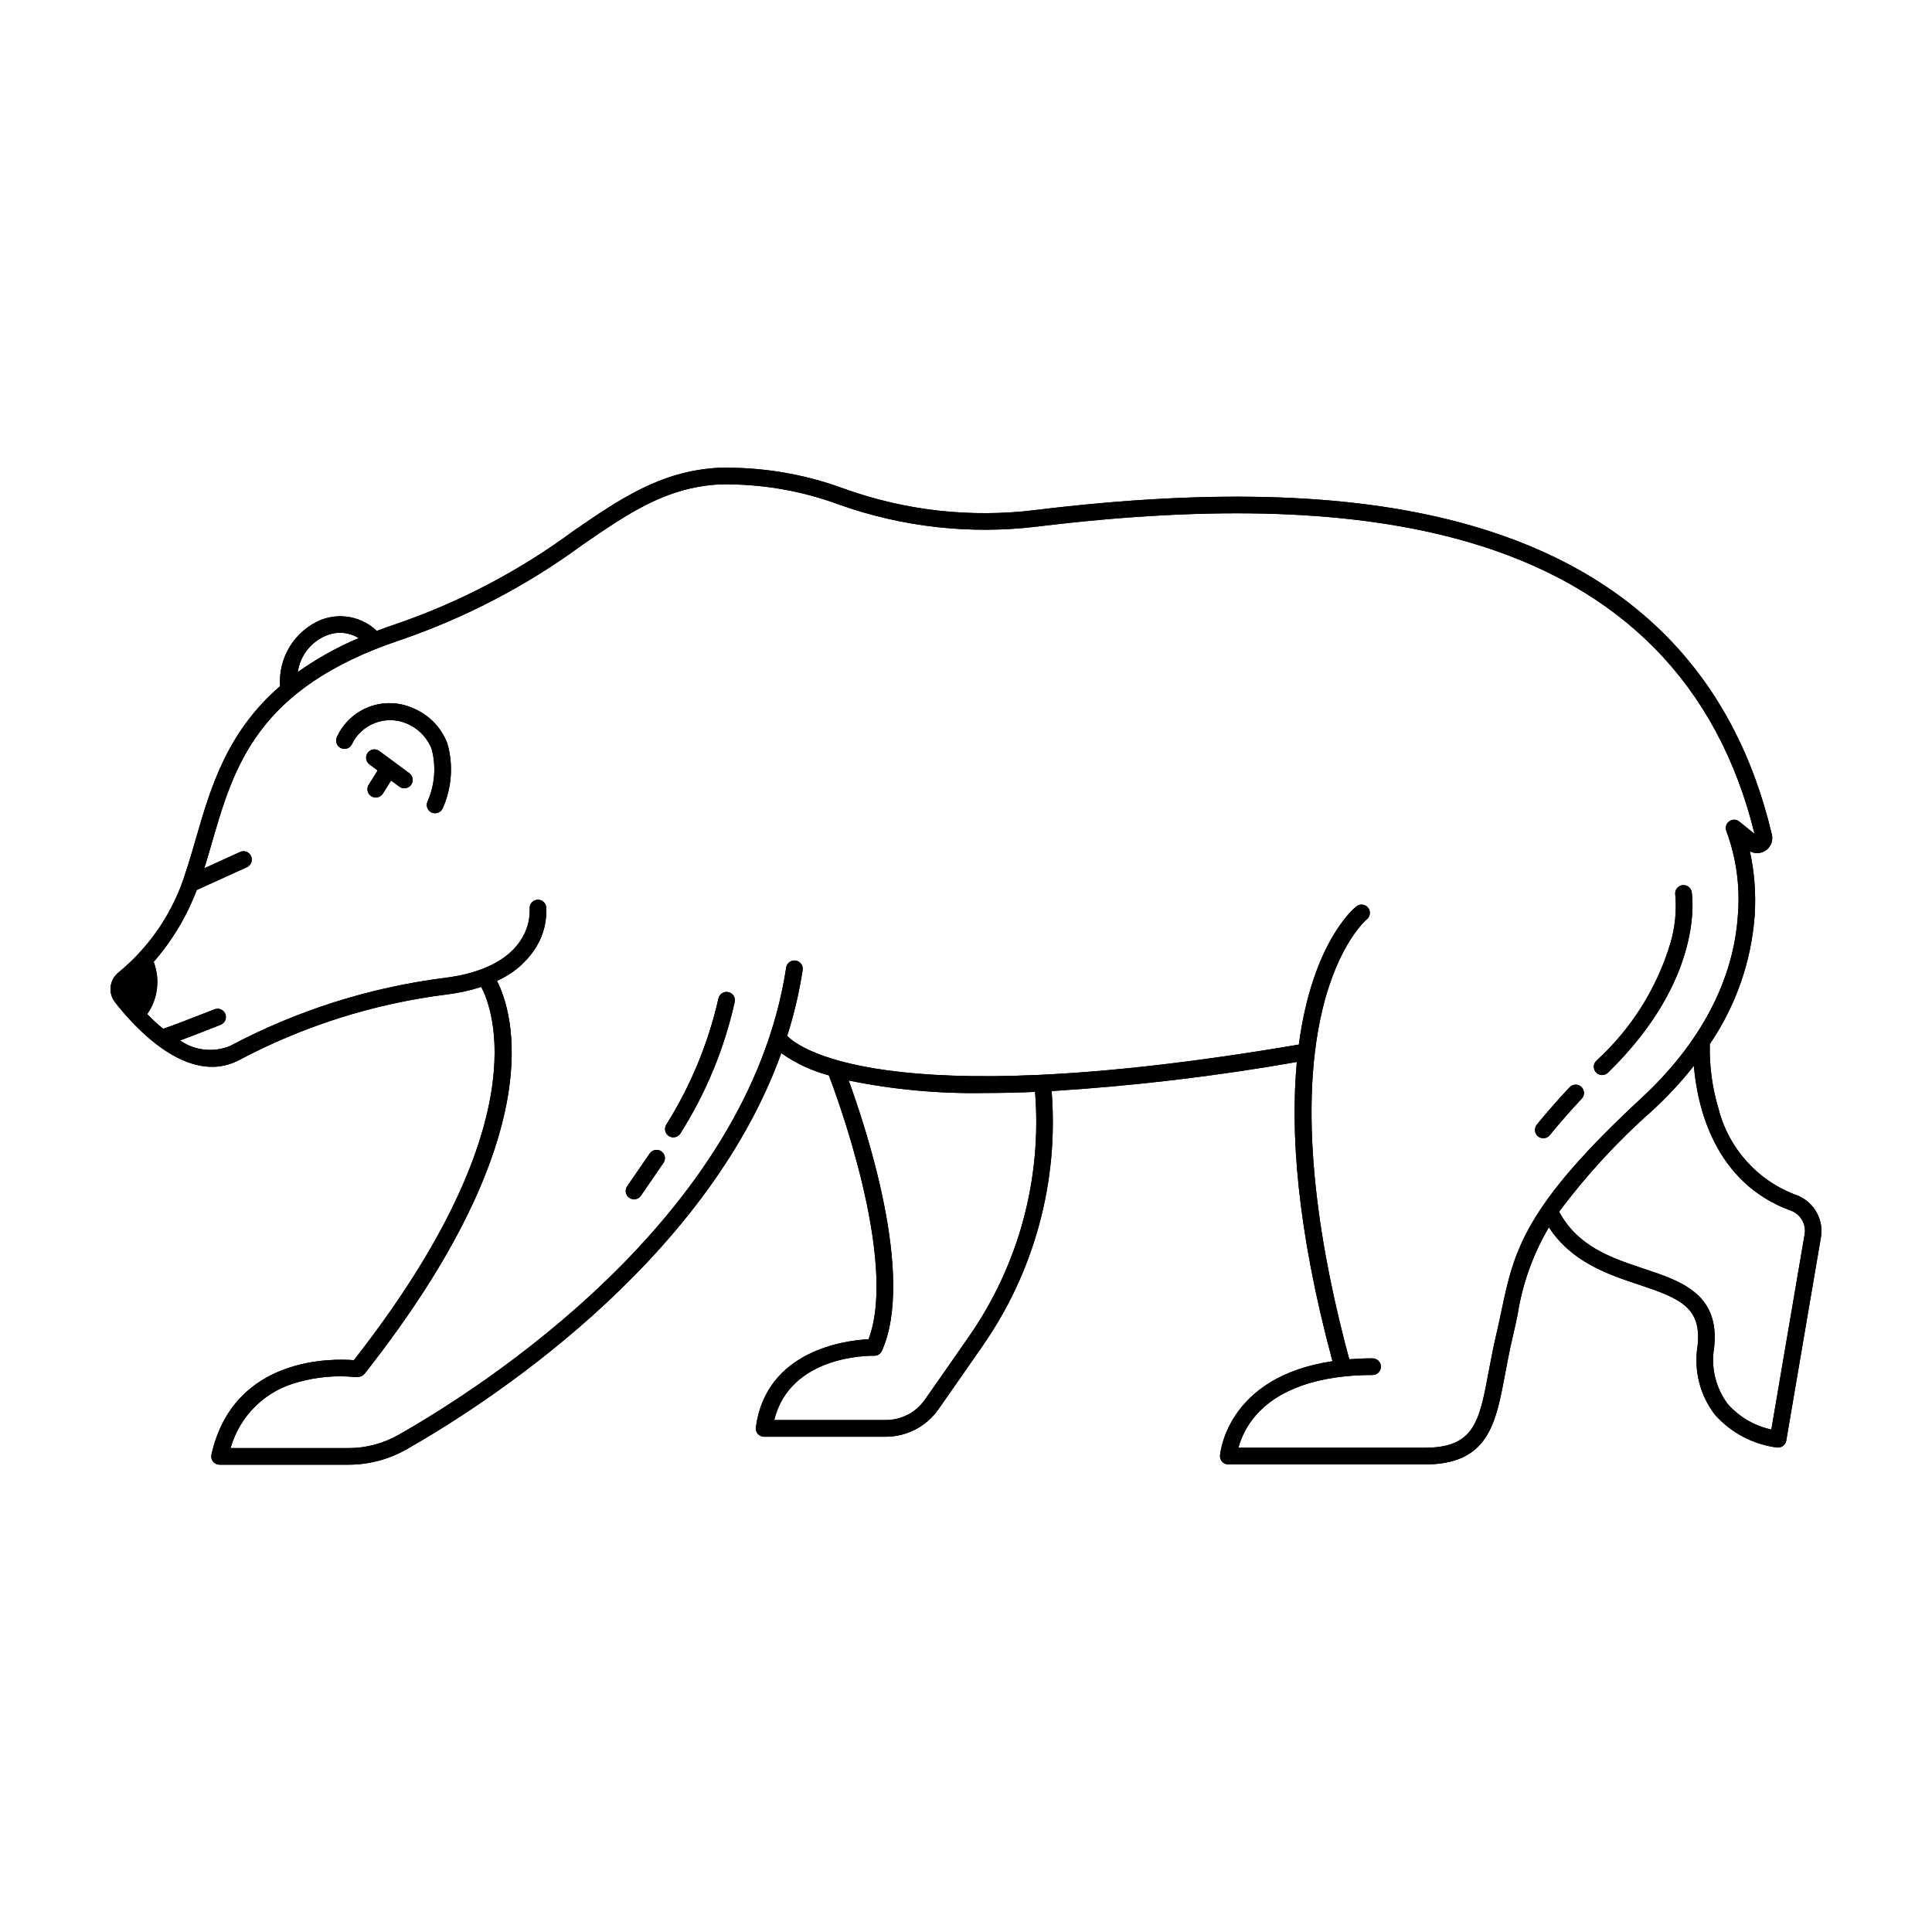 <?xml version="1.0" encoding="UTF-8"?>
<!-- Uploaded to: SVG Repo, www.svgrepo.com, Generator: SVG Repo Mixer Tools -->
<svg fill="#000000" width="800px" height="800px" version="1.1" viewBox="144 144 512 512" xmlns="http://www.w3.org/2000/svg">
 <g>
  <path d="m620.32 460.8c-10.418-3.738-18.277-12.434-20.949-23.176-1.637-5.496-2.398-11.219-2.25-16.953 6.91-10.141 11.016-21.93 11.895-34.172 0.359-5.668-0.07-11.355-1.281-16.902 1.387 0.758 3.086 0.633 4.344-0.316 1.262-0.953 1.844-2.559 1.488-4.098-9.898-41.977-36.684-69.527-79.602-81.879-29.902-8.609-67.688-9.965-115.52-4.144h-0.004c-17.172 2.125-34.605 0.176-50.883-5.699-10.652-3.918-21.949-5.777-33.293-5.488-15.25 0.898-25.93 8.23-38.289 16.723-14.359 10.609-30.266 18.945-47.16 24.723-1.723 0.574-3.359 1.168-4.957 1.777-3.926-3.742-9.652-4.894-14.719-2.961-3.438 1.418-6.34 3.879-8.301 7.039-1.961 3.16-2.879 6.856-2.621 10.562-14.148 12.27-18.398 26.914-22.293 40.371-0.891 3.078-1.734 5.992-2.68 8.836-3.184 10.43-9.367 19.688-17.781 26.621-2.461 1.91-2.91 5.449-1.008 7.914 5.316 6.82 19.113 21.992 32.398 15.617l0.004 0.004c17.332-9.262 36.227-15.254 55.73-17.676 3.035-0.375 6.027-1.035 8.938-1.98 3.082 5.801 15.09 36.582-33.754 98.922-5.199-0.43-31.836-1.273-37.734 25.004l-0.004 0.004c-0.148 0.652 0.012 1.34 0.43 1.863 0.418 0.523 1.051 0.828 1.723 0.824h34.137c5.375 0 10.656-1.387 15.336-4.027 19.547-11.082 79.066-48.637 99.387-105.04 3.812 2.703 8.078 4.695 12.598 5.879 1.594 4.133 18.469 48.969 10.531 69.938-5.934 0.297-27.074 2.82-29.871 23.32h-0.004c-0.09 0.637 0.102 1.277 0.52 1.762 0.418 0.48 1.027 0.758 1.668 0.758h32.246c5.543-0.004 10.742-2.707 13.93-7.242 3.203-4.57 7.668-10.953 11.75-16.848h-0.004c13.719-19.715 20.18-43.57 18.273-67.512 21.793-1.359 43.488-3.934 64.992-7.715-1.719 18.309-0.07 43.961 9.441 79.305-28.254 4.18-29.789 24.801-29.805 25.035-0.031 0.605 0.184 1.199 0.602 1.637 0.414 0.441 0.996 0.691 1.602 0.691h51.941c16.918 0 18.898-10.578 21.41-23.965 0.57-3.047 1.16-6.203 1.961-9.602 0.504-2.16 0.941-4.195 1.355-6.172v-0.004c1.281-8.16 4.094-16.004 8.293-23.117 5.984 9.238 15.742 12.516 23.738 15.168 11.082 3.684 16.781 6.074 15.664 16.242-1.047 6.43 0.59 13.008 4.535 18.195 4.273 4.84 10.164 7.957 16.57 8.77h0.215c1.078 0 2-0.777 2.18-1.84l9.133-53.586c0.945-4.789-1.656-9.574-6.188-11.391zm-389.64-148.46c2.75-1.082 5.856-0.797 8.363 0.77-5.684 2.406-11.09 5.422-16.125 8.992 0.629-4.418 3.598-8.152 7.762-9.762zm170.14 185.79c-4.074 5.891-8.539 12.262-11.738 16.828-2.359 3.363-6.207 5.363-10.312 5.363h-29.586c4.238-17.312 25.52-17.055 26.461-17.039v0.004c0.891 0.027 1.707-0.488 2.066-1.301 8.922-19.824-4.469-59.812-8.801-71.641 11.883 2.426 24 3.539 36.125 3.312 4.121 0 8.535-0.09 13.266-0.293 1.852 22.965-4.328 45.855-17.48 64.766zm141.07-6.676c-0.406 1.945-0.836 3.961-1.328 6.047-0.828 3.496-1.449 6.848-2.016 9.801-2.519 13.562-3.82 20.367-17.074 20.367h-49.285c0.855-3.109 2.387-5.988 4.488-8.43 6.047-7.098 16.809-10.852 31.07-10.852 1.219 0 2.207-0.988 2.207-2.207s-0.988-2.207-2.207-2.207c-2.18 0-4.227 0.09-6.176 0.246-7.215-26.648-14.062-63.742-7.106-92.699 4.219-17.527 11.629-23.785 11.688-23.836h0.004c0.473-0.359 0.781-0.895 0.855-1.488 0.074-0.59-0.094-1.188-0.469-1.652-0.371-0.465-0.918-0.758-1.512-0.812-0.594-0.059-1.184 0.129-1.637 0.512-0.77 0.621-11.637 9.809-15.184 36.578-112.4 19.145-133.68-0.223-135.59-2.309h-0.004c1.82-5.699 3.188-11.531 4.098-17.441 0.184-1.203-0.645-2.332-1.848-2.516-1.207-0.184-2.332 0.645-2.516 1.852-10.16 66.668-81.27 111.68-102.82 123.89-4.016 2.269-8.551 3.461-13.16 3.461h-31.266c2.449-8.625 9.301-15.293 17.988-17.504 4.875-1.371 9.961-1.82 15-1.32 0.25 0.031 0.504 0.02 0.75-0.035h0.039c0.676 0 1.316-0.309 1.734-0.84 49.984-63.395 39.242-96.012 35.082-104.13 4.352-1.891 8.016-5.074 10.496-9.117 1.891-3.156 2.781-6.805 2.566-10.477-0.168-1.184-1.25-2.023-2.438-1.887-1.191 0.137-2.055 1.199-1.945 2.391 0.086 2.723-0.613 5.41-2.016 7.746-3.281 5.617-10.312 9.266-20.34 10.543-19.969 2.512-39.312 8.637-57.09 18.078-4.371 1.777-9.344 1.223-13.215-1.473 2.242-0.828 5.617-2.121 10.762-4.156 1.133-0.449 1.688-1.734 1.238-2.867-0.449-1.133-1.734-1.688-2.867-1.238-5.543 2.191-11.68 4.535-13.602 5.168-1.488-1.211-2.902-2.512-4.227-3.898 2.824-4.043 3.465-9.223 1.707-13.832 4.898-5.625 8.766-12.078 11.414-19.051l13.297-6.047c1.113-0.504 1.605-1.816 1.102-2.93-0.504-1.113-1.816-1.605-2.93-1.102l-9.465 4.316c0.68-2.172 1.316-4.375 1.98-6.672 5.856-20.211 11.906-41.121 50.047-53.832v0.004c17.273-5.934 33.547-14.453 48.266-25.273 12.312-8.449 22.031-15.113 36.062-15.949 10.816-0.238 21.582 1.562 31.738 5.301 16.879 6.027 34.934 8.035 52.723 5.859 47.238-5.75 84.449-4.438 113.77 4.004 40.867 11.766 66.504 37.82 76.25 77.461l-4.031-3.269h0.004c-0.793-0.645-1.922-0.66-2.734-0.043-0.809 0.621-1.09 1.715-0.676 2.648 2.598 7.066 3.629 14.617 3.019 22.121-1.117 17.305-9.945 34.078-25.52 48.496-31.344 29.039-33.781 40.562-37.156 56.508zm80.293-20.004-8.762 51.387c-4.496-0.965-8.559-3.352-11.59-6.805-3.172-4.273-4.461-9.656-3.57-14.902 1.562-14.188-8.715-17.633-18.641-20.914-8.605-2.863-17.477-5.836-22.441-15.113 7.344-9.824 15.688-18.859 24.891-26.965 3.906-3.602 7.527-7.508 10.82-11.68 0.871 10.422 5.246 31.109 25.953 38.461 2.547 1.082 3.953 3.832 3.34 6.531zm-359.63-130.45c1.633 5.723 1.188 11.84-1.258 17.266-0.52 1.094-1.824 1.566-2.922 1.055-1.102-0.512-1.582-1.816-1.078-2.918 1.941-4.371 2.328-9.273 1.105-13.895-1.215-3.102-3.652-5.562-6.738-6.812-5.562-2.289-11.941 0.207-14.473 5.668-0.59 1.016-1.871 1.391-2.918 0.852-1.043-0.535-1.484-1.797-1-2.867 1.668-3.695 4.738-6.578 8.531-8.016 3.793-1.434 8-1.305 11.699 0.359 4.168 1.727 7.441 5.094 9.051 9.309zm-9.629 11.012c-0.727 0.98-2.109 1.184-3.09 0.461l-2.191-1.621-2.195 3.492v-0.004c-0.41 0.637-1.113 1.016-1.871 1.008-0.801 0.004-1.543-0.434-1.93-1.137-0.391-0.703-0.363-1.562 0.066-2.242l2.371-3.777-2.016-1.512h0.004c-0.527-0.324-0.895-0.855-1.012-1.465-0.117-0.609 0.027-1.238 0.398-1.734 0.367-0.496 0.93-0.812 1.547-0.875 0.613-0.066 1.227 0.133 1.691 0.547l7.789 5.762c0.469 0.355 0.777 0.879 0.859 1.461 0.082 0.578-0.07 1.168-0.422 1.637zm317.25 76.207c-0.414 0.434-0.984 0.68-1.586 0.68-0.598 0.004-1.172-0.234-1.59-0.664-0.418-0.43-0.641-1.008-0.625-1.609 0.02-0.598 0.277-1.16 0.723-1.562 9.148-8.348 15.887-19 19.5-30.844 1.297-4.254 1.762-8.719 1.367-13.145-0.168-1.188 0.641-2.293 1.824-2.488 1.184-0.195 2.305 0.59 2.527 1.766 0.137 0.906 3.508 22.879-22.141 47.867zm-7.078 3.84c0.879 0.844 0.91 2.238 0.07 3.117-0.047 0.047-4.289 4.492-8.453 9.645-0.367 0.457-0.902 0.75-1.488 0.812-0.582 0.062-1.168-0.109-1.621-0.477-0.457-0.371-0.75-0.906-0.809-1.488-0.059-0.586 0.113-1.168 0.484-1.625 4.281-5.297 8.516-9.73 8.691-9.914 0.84-0.883 2.238-0.922 3.125-0.086zm-224.37-22.621c-2.746 12.383-7.617 24.195-14.398 34.914-0.402 0.656-1.117 1.055-1.887 1.055-0.402 0-0.801-0.113-1.148-0.324-1.031-0.633-1.363-1.984-0.734-3.023 6.457-10.266 11.129-21.547 13.82-33.371 0.211-1.199 1.352-2.004 2.555-1.793 1.199 0.207 2.004 1.352 1.793 2.555zm-18.918 42.758-5.965 8.688c-0.695 1-2.074 1.25-3.078 0.555-1-0.695-1.25-2.07-0.555-3.074l5.977-8.688c0.695-1.004 2.07-1.254 3.078-0.559 1.004 0.695 1.254 2.074 0.559 3.078z"/>
  <path d="m620.32 460.8c-10.418-3.738-18.277-12.434-20.949-23.176-1.637-5.496-2.398-11.219-2.25-16.953 6.91-10.141 11.016-21.93 11.895-34.172 0.359-5.668-0.07-11.355-1.281-16.902 1.387 0.758 3.086 0.633 4.344-0.316 1.262-0.953 1.844-2.559 1.488-4.098-9.898-41.977-36.684-69.527-79.602-81.879-29.902-8.609-67.688-9.965-115.52-4.144h-0.004c-17.172 2.125-34.605 0.176-50.883-5.699-10.652-3.918-21.949-5.777-33.293-5.488-15.25 0.898-25.93 8.23-38.289 16.723-14.359 10.609-30.266 18.945-47.16 24.723-1.723 0.574-3.359 1.168-4.957 1.777-3.926-3.742-9.652-4.894-14.719-2.961-3.438 1.418-6.34 3.879-8.301 7.039-1.961 3.16-2.879 6.856-2.621 10.562-14.148 12.27-18.398 26.914-22.293 40.371-0.891 3.078-1.734 5.992-2.68 8.836-3.184 10.43-9.367 19.688-17.781 26.621-2.461 1.91-2.91 5.449-1.008 7.914 5.316 6.82 19.113 21.992 32.398 15.617l0.004 0.004c17.332-9.262 36.227-15.254 55.73-17.676 3.035-0.375 6.027-1.035 8.938-1.98 3.082 5.801 15.09 36.582-33.754 98.922-5.199-0.43-31.836-1.273-37.734 25.004l-0.004 0.004c-0.148 0.652 0.012 1.34 0.43 1.863 0.418 0.523 1.051 0.828 1.723 0.824h34.137c5.375 0 10.656-1.387 15.336-4.027 19.547-11.082 79.066-48.637 99.387-105.04 3.812 2.703 8.078 4.695 12.598 5.879 1.594 4.133 18.469 48.969 10.531 69.938-5.934 0.297-27.074 2.82-29.871 23.32h-0.004c-0.09 0.637 0.102 1.277 0.52 1.762 0.418 0.48 1.027 0.758 1.668 0.758h32.246c5.543-0.004 10.742-2.707 13.93-7.242 3.203-4.57 7.668-10.953 11.75-16.848h-0.004c13.719-19.715 20.18-43.57 18.273-67.512 21.793-1.359 43.488-3.934 64.992-7.715-1.719 18.309-0.07 43.961 9.441 79.305-28.254 4.18-29.789 24.801-29.805 25.035-0.031 0.605 0.184 1.199 0.602 1.637 0.414 0.441 0.996 0.691 1.602 0.691h51.941c16.918 0 18.898-10.578 21.41-23.965 0.57-3.047 1.16-6.203 1.961-9.602 0.504-2.16 0.941-4.195 1.355-6.172v-0.004c1.281-8.16 4.094-16.004 8.293-23.117 5.984 9.238 15.742 12.516 23.738 15.168 11.082 3.684 16.781 6.074 15.664 16.242-1.047 6.43 0.59 13.008 4.535 18.195 4.273 4.84 10.164 7.957 16.57 8.77h0.215c1.078 0 2-0.777 2.18-1.84l9.133-53.586c0.945-4.789-1.656-9.574-6.188-11.391zm-389.64-148.46c2.75-1.082 5.856-0.797 8.363 0.77-5.684 2.406-11.09 5.422-16.125 8.992 0.629-4.418 3.598-8.152 7.762-9.762zm170.14 185.79c-4.074 5.891-8.539 12.262-11.738 16.828-2.359 3.363-6.207 5.363-10.312 5.363h-29.586c4.238-17.312 25.52-17.055 26.461-17.039v0.004c0.891 0.027 1.707-0.488 2.066-1.301 8.922-19.824-4.469-59.812-8.801-71.641 11.883 2.426 24 3.539 36.125 3.312 4.121 0 8.535-0.09 13.266-0.293 1.852 22.965-4.328 45.855-17.48 64.766zm141.07-6.676c-0.406 1.945-0.836 3.961-1.328 6.047-0.828 3.496-1.449 6.848-2.016 9.801-2.519 13.562-3.82 20.367-17.074 20.367h-49.285c0.855-3.109 2.387-5.988 4.488-8.43 6.047-7.098 16.809-10.852 31.07-10.852 1.219 0 2.207-0.988 2.207-2.207s-0.988-2.207-2.207-2.207c-2.18 0-4.227 0.09-6.176 0.246-7.215-26.648-14.062-63.742-7.106-92.699 4.219-17.527 11.629-23.785 11.688-23.836h0.004c0.473-0.359 0.781-0.895 0.855-1.488 0.074-0.59-0.094-1.188-0.469-1.652-0.371-0.465-0.918-0.758-1.512-0.812-0.594-0.059-1.184 0.129-1.637 0.512-0.77 0.621-11.637 9.809-15.184 36.578-112.4 19.145-133.68-0.223-135.59-2.309h-0.004c1.82-5.699 3.188-11.531 4.098-17.441 0.184-1.203-0.645-2.332-1.848-2.516-1.207-0.184-2.332 0.645-2.516 1.852-10.16 66.668-81.27 111.68-102.82 123.89-4.016 2.269-8.551 3.461-13.16 3.461h-31.266c2.449-8.625 9.301-15.293 17.988-17.504 4.875-1.371 9.961-1.82 15-1.32 0.25 0.031 0.504 0.02 0.75-0.035h0.039c0.676 0 1.316-0.309 1.734-0.84 49.984-63.395 39.242-96.012 35.082-104.13 4.352-1.891 8.016-5.074 10.496-9.117 1.891-3.156 2.781-6.805 2.566-10.477-0.168-1.184-1.25-2.023-2.438-1.887-1.191 0.137-2.055 1.199-1.945 2.391 0.086 2.723-0.613 5.41-2.016 7.746-3.281 5.617-10.312 9.266-20.34 10.543-19.969 2.512-39.312 8.637-57.09 18.078-4.371 1.777-9.344 1.223-13.215-1.473 2.242-0.828 5.617-2.121 10.762-4.156 1.133-0.449 1.688-1.734 1.238-2.867-0.449-1.133-1.734-1.688-2.867-1.238-5.543 2.191-11.68 4.535-13.602 5.168-1.488-1.211-2.902-2.512-4.227-3.898 2.824-4.043 3.465-9.223 1.707-13.832 4.898-5.625 8.766-12.078 11.414-19.051l13.297-6.047c1.113-0.504 1.605-1.816 1.102-2.93-0.504-1.113-1.816-1.605-2.93-1.102l-9.465 4.316c0.68-2.172 1.316-4.375 1.98-6.672 5.856-20.211 11.906-41.121 50.047-53.832v0.004c17.273-5.934 33.547-14.453 48.266-25.273 12.312-8.449 22.031-15.113 36.062-15.949 10.816-0.238 21.582 1.562 31.738 5.301 16.879 6.027 34.934 8.035 52.723 5.859 47.238-5.75 84.449-4.438 113.77 4.004 40.867 11.766 66.504 37.82 76.25 77.461l-4.031-3.269h0.004c-0.793-0.645-1.922-0.66-2.734-0.043-0.809 0.621-1.09 1.715-0.676 2.648 2.598 7.066 3.629 14.617 3.019 22.121-1.117 17.305-9.945 34.078-25.52 48.496-31.344 29.039-33.781 40.562-37.156 56.508zm80.293-20.004-8.762 51.387c-4.496-0.965-8.559-3.352-11.59-6.805-3.172-4.273-4.461-9.656-3.57-14.902 1.562-14.188-8.715-17.633-18.641-20.914-8.605-2.863-17.477-5.836-22.441-15.113 7.344-9.824 15.688-18.859 24.891-26.965 3.906-3.602 7.527-7.508 10.82-11.68 0.871 10.422 5.246 31.109 25.953 38.461 2.547 1.082 3.953 3.832 3.34 6.531zm-359.63-130.45c1.633 5.723 1.188 11.84-1.258 17.266-0.52 1.094-1.824 1.566-2.922 1.055-1.102-0.512-1.582-1.816-1.078-2.918 1.941-4.371 2.328-9.273 1.105-13.895-1.215-3.102-3.652-5.562-6.738-6.812-5.562-2.289-11.941 0.207-14.473 5.668-0.59 1.016-1.871 1.391-2.918 0.852-1.043-0.535-1.484-1.797-1-2.867 1.668-3.695 4.738-6.578 8.531-8.016 3.793-1.434 8-1.305 11.699 0.359 4.168 1.727 7.441 5.094 9.051 9.309zm-9.629 11.012c-0.727 0.98-2.109 1.184-3.09 0.461l-2.191-1.621-2.195 3.492v-0.004c-0.41 0.637-1.113 1.016-1.871 1.008-0.801 0.004-1.543-0.434-1.93-1.137-0.391-0.703-0.363-1.562 0.066-2.242l2.371-3.777-2.016-1.512h0.004c-0.527-0.324-0.895-0.855-1.012-1.465-0.117-0.609 0.027-1.238 0.398-1.734 0.367-0.496 0.93-0.812 1.547-0.875 0.613-0.066 1.227 0.133 1.691 0.547l7.789 5.762c0.469 0.355 0.777 0.879 0.859 1.461 0.082 0.578-0.07 1.168-0.422 1.637zm317.25 76.207c-0.414 0.434-0.984 0.68-1.586 0.68-0.598 0.004-1.172-0.234-1.59-0.664-0.418-0.43-0.641-1.008-0.625-1.609 0.02-0.598 0.277-1.16 0.723-1.562 9.148-8.348 15.887-19 19.5-30.844 1.297-4.254 1.762-8.719 1.367-13.145-0.168-1.188 0.641-2.293 1.824-2.488 1.184-0.195 2.305 0.59 2.527 1.766 0.137 0.906 3.508 22.879-22.141 47.867zm-7.078 3.84c0.879 0.844 0.91 2.238 0.07 3.117-0.047 0.047-4.289 4.492-8.453 9.645-0.367 0.457-0.902 0.75-1.488 0.812-0.582 0.062-1.168-0.109-1.621-0.477-0.457-0.371-0.75-0.906-0.809-1.488-0.059-0.586 0.113-1.168 0.484-1.625 4.281-5.297 8.516-9.73 8.691-9.914 0.84-0.883 2.238-0.922 3.125-0.086zm-224.37-22.621c-2.746 12.383-7.617 24.195-14.398 34.914-0.402 0.656-1.117 1.055-1.887 1.055-0.402 0-0.801-0.113-1.148-0.324-1.031-0.633-1.363-1.984-0.734-3.023 6.457-10.266 11.129-21.547 13.82-33.371 0.211-1.199 1.352-2.004 2.555-1.793 1.199 0.207 2.004 1.352 1.793 2.555zm-18.918 42.758-5.965 8.688c-0.695 1-2.074 1.25-3.078 0.555-1-0.695-1.25-2.07-0.555-3.074l5.977-8.688c0.695-1.004 2.07-1.254 3.078-0.559 1.004 0.695 1.254 2.074 0.559 3.078z"/>
 </g>
</svg>